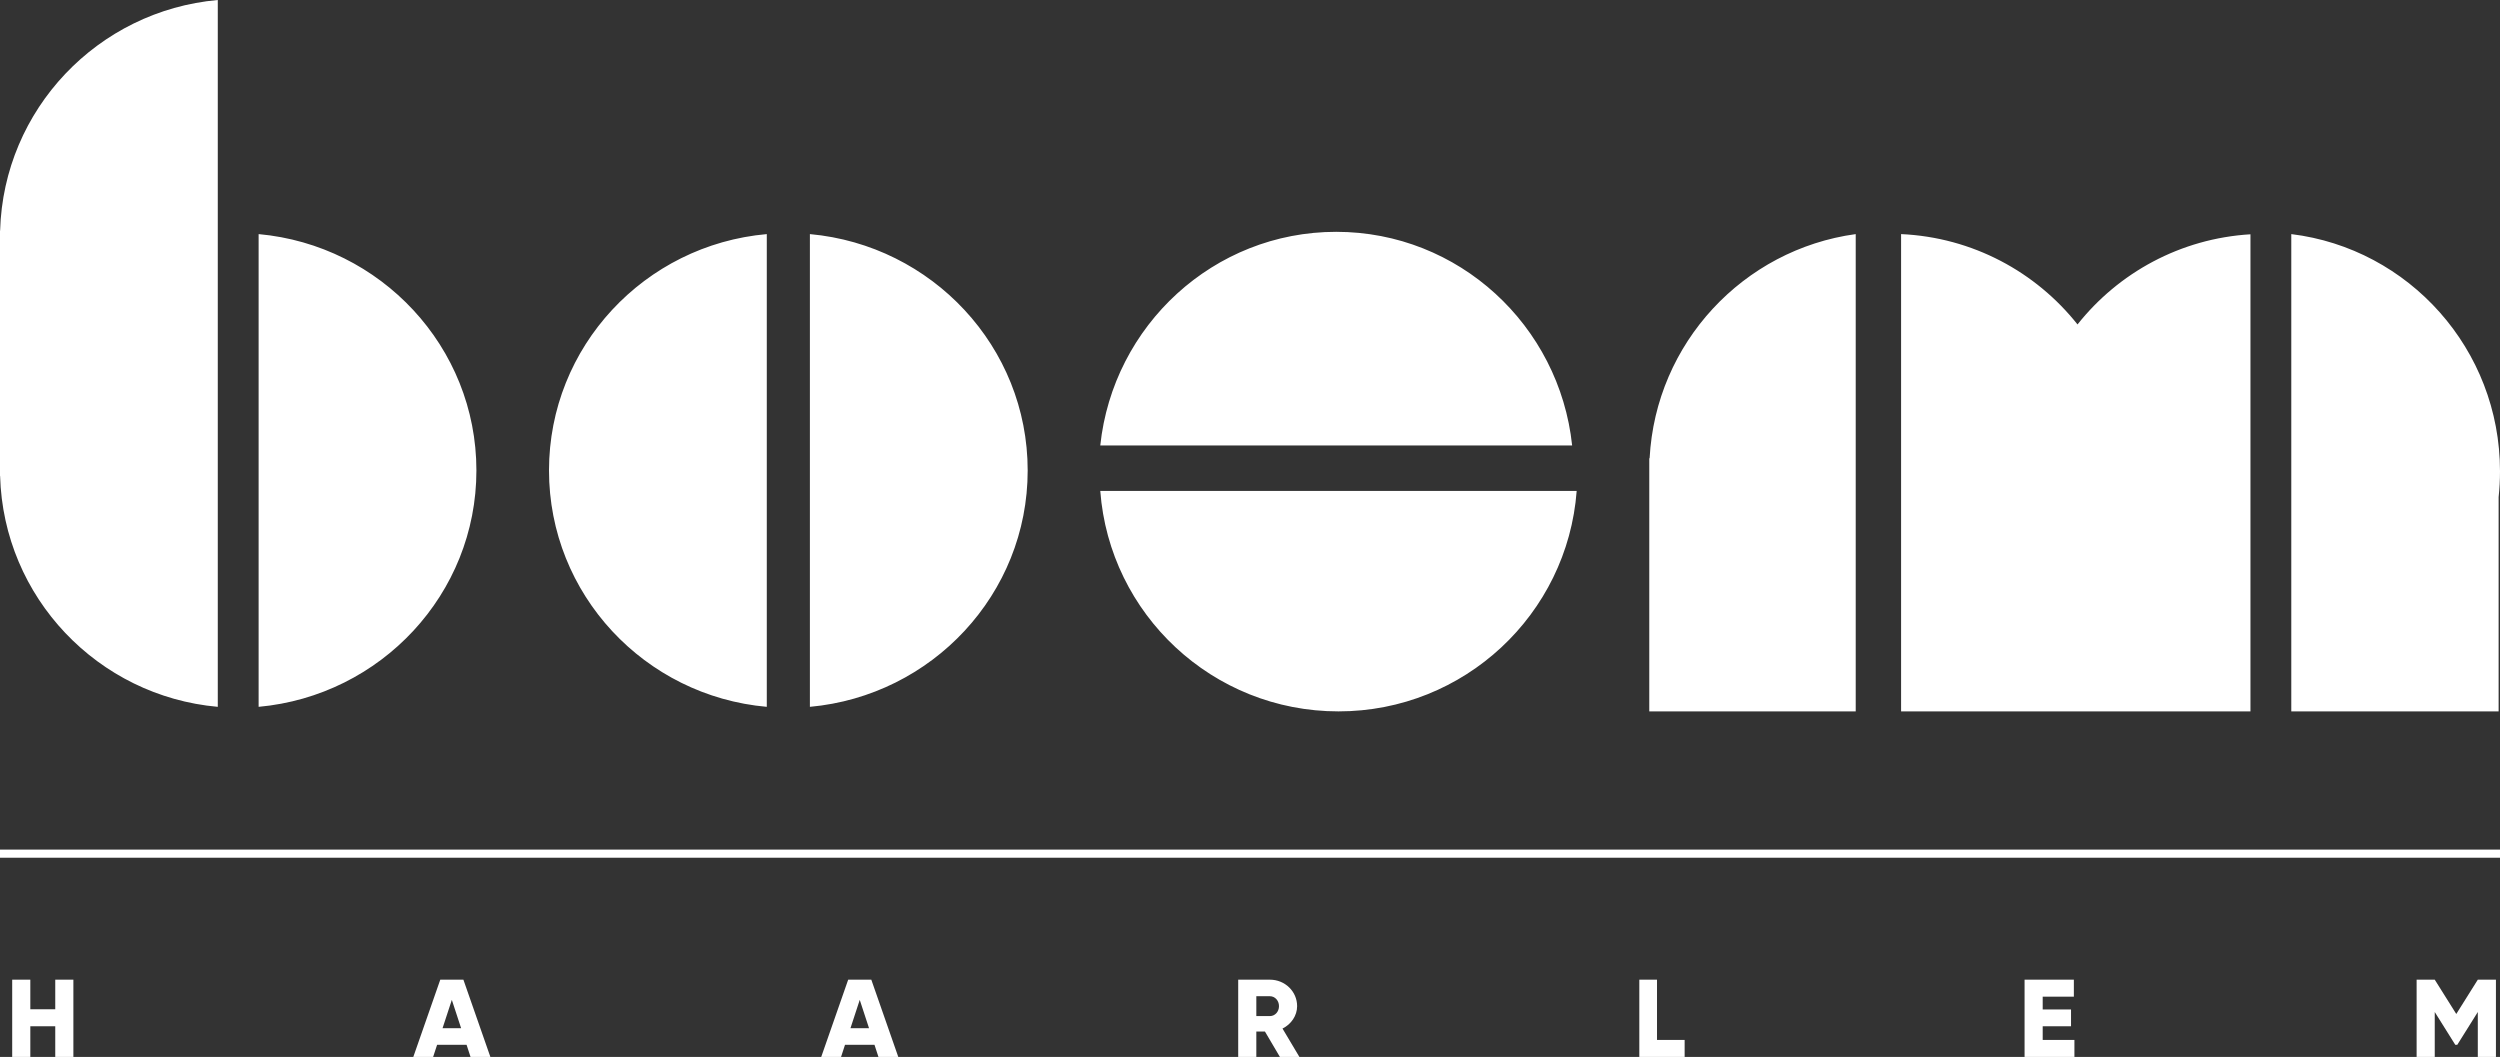 <?xml version="1.0" encoding="UTF-8"?>
<svg width="615px" height="260px" viewBox="0 0 615 260" version="1.1" xmlns="http://www.w3.org/2000/svg" xmlns:xlink="http://www.w3.org/1999/xlink">
    <rect x="0" y="0" width="615" height="260" fill="#333333" stroke="none"/>
    <title>Group</title>
    <g id="Page-1" stroke="none" stroke-width="1" fill="none" fill-rule="evenodd">
        <g id="Boem-homepage" transform="translate(-140, -182)" fill="#FFFFFF">
            <g id="HEADER" transform="translate(-1, -478)">
                <g id="Group" transform="translate(141, 660)">
                    <g id="HAARLEM" transform="translate(3, 241)" fill-rule="nonzero">
                        <polygon id="Path" points="10.592 0 10.592 7.274 4.46 7.274 4.46 0 0 0 0 19 4.46 19 4.46 11.454 10.592 11.454 10.592 19 15.052 19 15.052 0"></polygon>
                        <path d="M112.751,19 L117.629,19 L110.995,0 L105.308,0 L98.674,19 L103.552,19 L104.528,16.014 L111.775,16.014 L112.751,19 Z M105.866,11.943 L108.151,4.967 L110.437,11.943 L105.866,11.943 Z" id="Shape"></path>
                        <path d="M213.097,19 L217.975,19 L211.341,0 L205.655,0 L199.021,19 L203.899,19 L204.875,16.014 L212.122,16.014 L213.097,19 Z M206.213,11.943 L208.498,4.967 L210.784,11.943 L206.213,11.943 Z" id="Shape"></path>
                        <path d="M311.855,19 L316.65,19 L312.496,12.024 C314.643,10.966 316.092,8.849 316.092,6.514 C316.092,2.904 313.11,0 309.402,0 L301.598,0 L301.598,19 L306.057,19 L306.057,12.757 L308.176,12.757 L311.855,19 Z M306.057,4.071 L309.402,4.071 C310.629,4.071 311.632,5.13 311.632,6.514 C311.632,7.899 310.629,8.957 309.402,8.957 L306.057,8.957 L306.057,4.071 Z" id="Shape"></path>
                        <polygon id="Path" points="404.623 14.82 404.623 0 400.272 0 400.272 19 411.422 19 411.422 14.82"></polygon>
                        <polygon id="Path" points="499.504 14.82 499.504 11.454 506.472 11.454 506.472 7.329 499.504 7.329 499.504 4.18 507.169 4.18 507.169 0 495.044 0 495.044 19 507.308 19 507.308 14.82"></polygon>
                        <polygon id="Path" points="611 0 606.54 0 601.244 8.441 595.948 0 591.488 0 591.488 19 595.948 19 595.948 7.953 600.993 16.014 601.495 16.014 606.54 7.953 606.54 19 611 19"></polygon>
                    </g>
                    <rect id="Rectangle" transform="translate(307.5, 210) scale(1, -1) translate(-307.5, -210) " x="0" y="209" width="615" height="2"></rect>
                    <path d="M387.863,120.767 C385.593,151.097 360.225,175 329.265,175 C298.305,175 272.937,151.097 270.667,120.767 L270.667,120.767 Z M456.506,57.588 L456.506,175 L405.721,175 L405.721,112.726 L405.806,112.726 C407.307,84.388 428.846,61.37 456.506,57.588 L456.506,57.588 Z M467.668,57.588 C485.258,58.391 500.831,66.902 511.068,79.815 C521.139,67.112 536.373,58.671 553.612,57.635 L553.612,57.635 L553.612,175 L467.668,175 Z M563.657,57.588 C592.588,61.129 615,85.905 615,115.947 C615,118.091 614.883,120.208 614.66,122.293 L614.66,122.293 L614.66,175 L563.657,175 Z M63.621,57.588 C93.667,60.328 117.196,85.313 117.196,115.735 C117.196,146.157 93.667,171.141 63.621,173.882 L63.621,173.882 Z M53.575,0 L53.575,173.882 C24.082,171.255 0.85,146.958 0.025,117.077 L0.025,117.077 L0,117.077 L0,56.743 L0.027,56.743 C0.882,26.891 24.103,2.625 53.575,0 L53.575,0 Z M199.233,57.588 C229.28,60.328 252.809,85.313 252.809,115.735 C252.809,146.157 229.28,171.141 199.233,173.882 L199.233,173.882 Z M188.63,57.588 L188.63,173.882 C158.597,171.221 135.054,146.206 135.054,115.735 C135.054,85.264 158.597,60.249 188.63,57.588 L188.63,57.588 Z M328.707,57.029 C358.826,57.029 383.614,80.04 386.747,109.585 L386.747,109.585 L270.667,109.585 C273.8,80.04 298.588,57.029 328.707,57.029 Z" id="Combined-Shape"></path>
                </g>
            </g>
        </g>
    </g>
</svg>